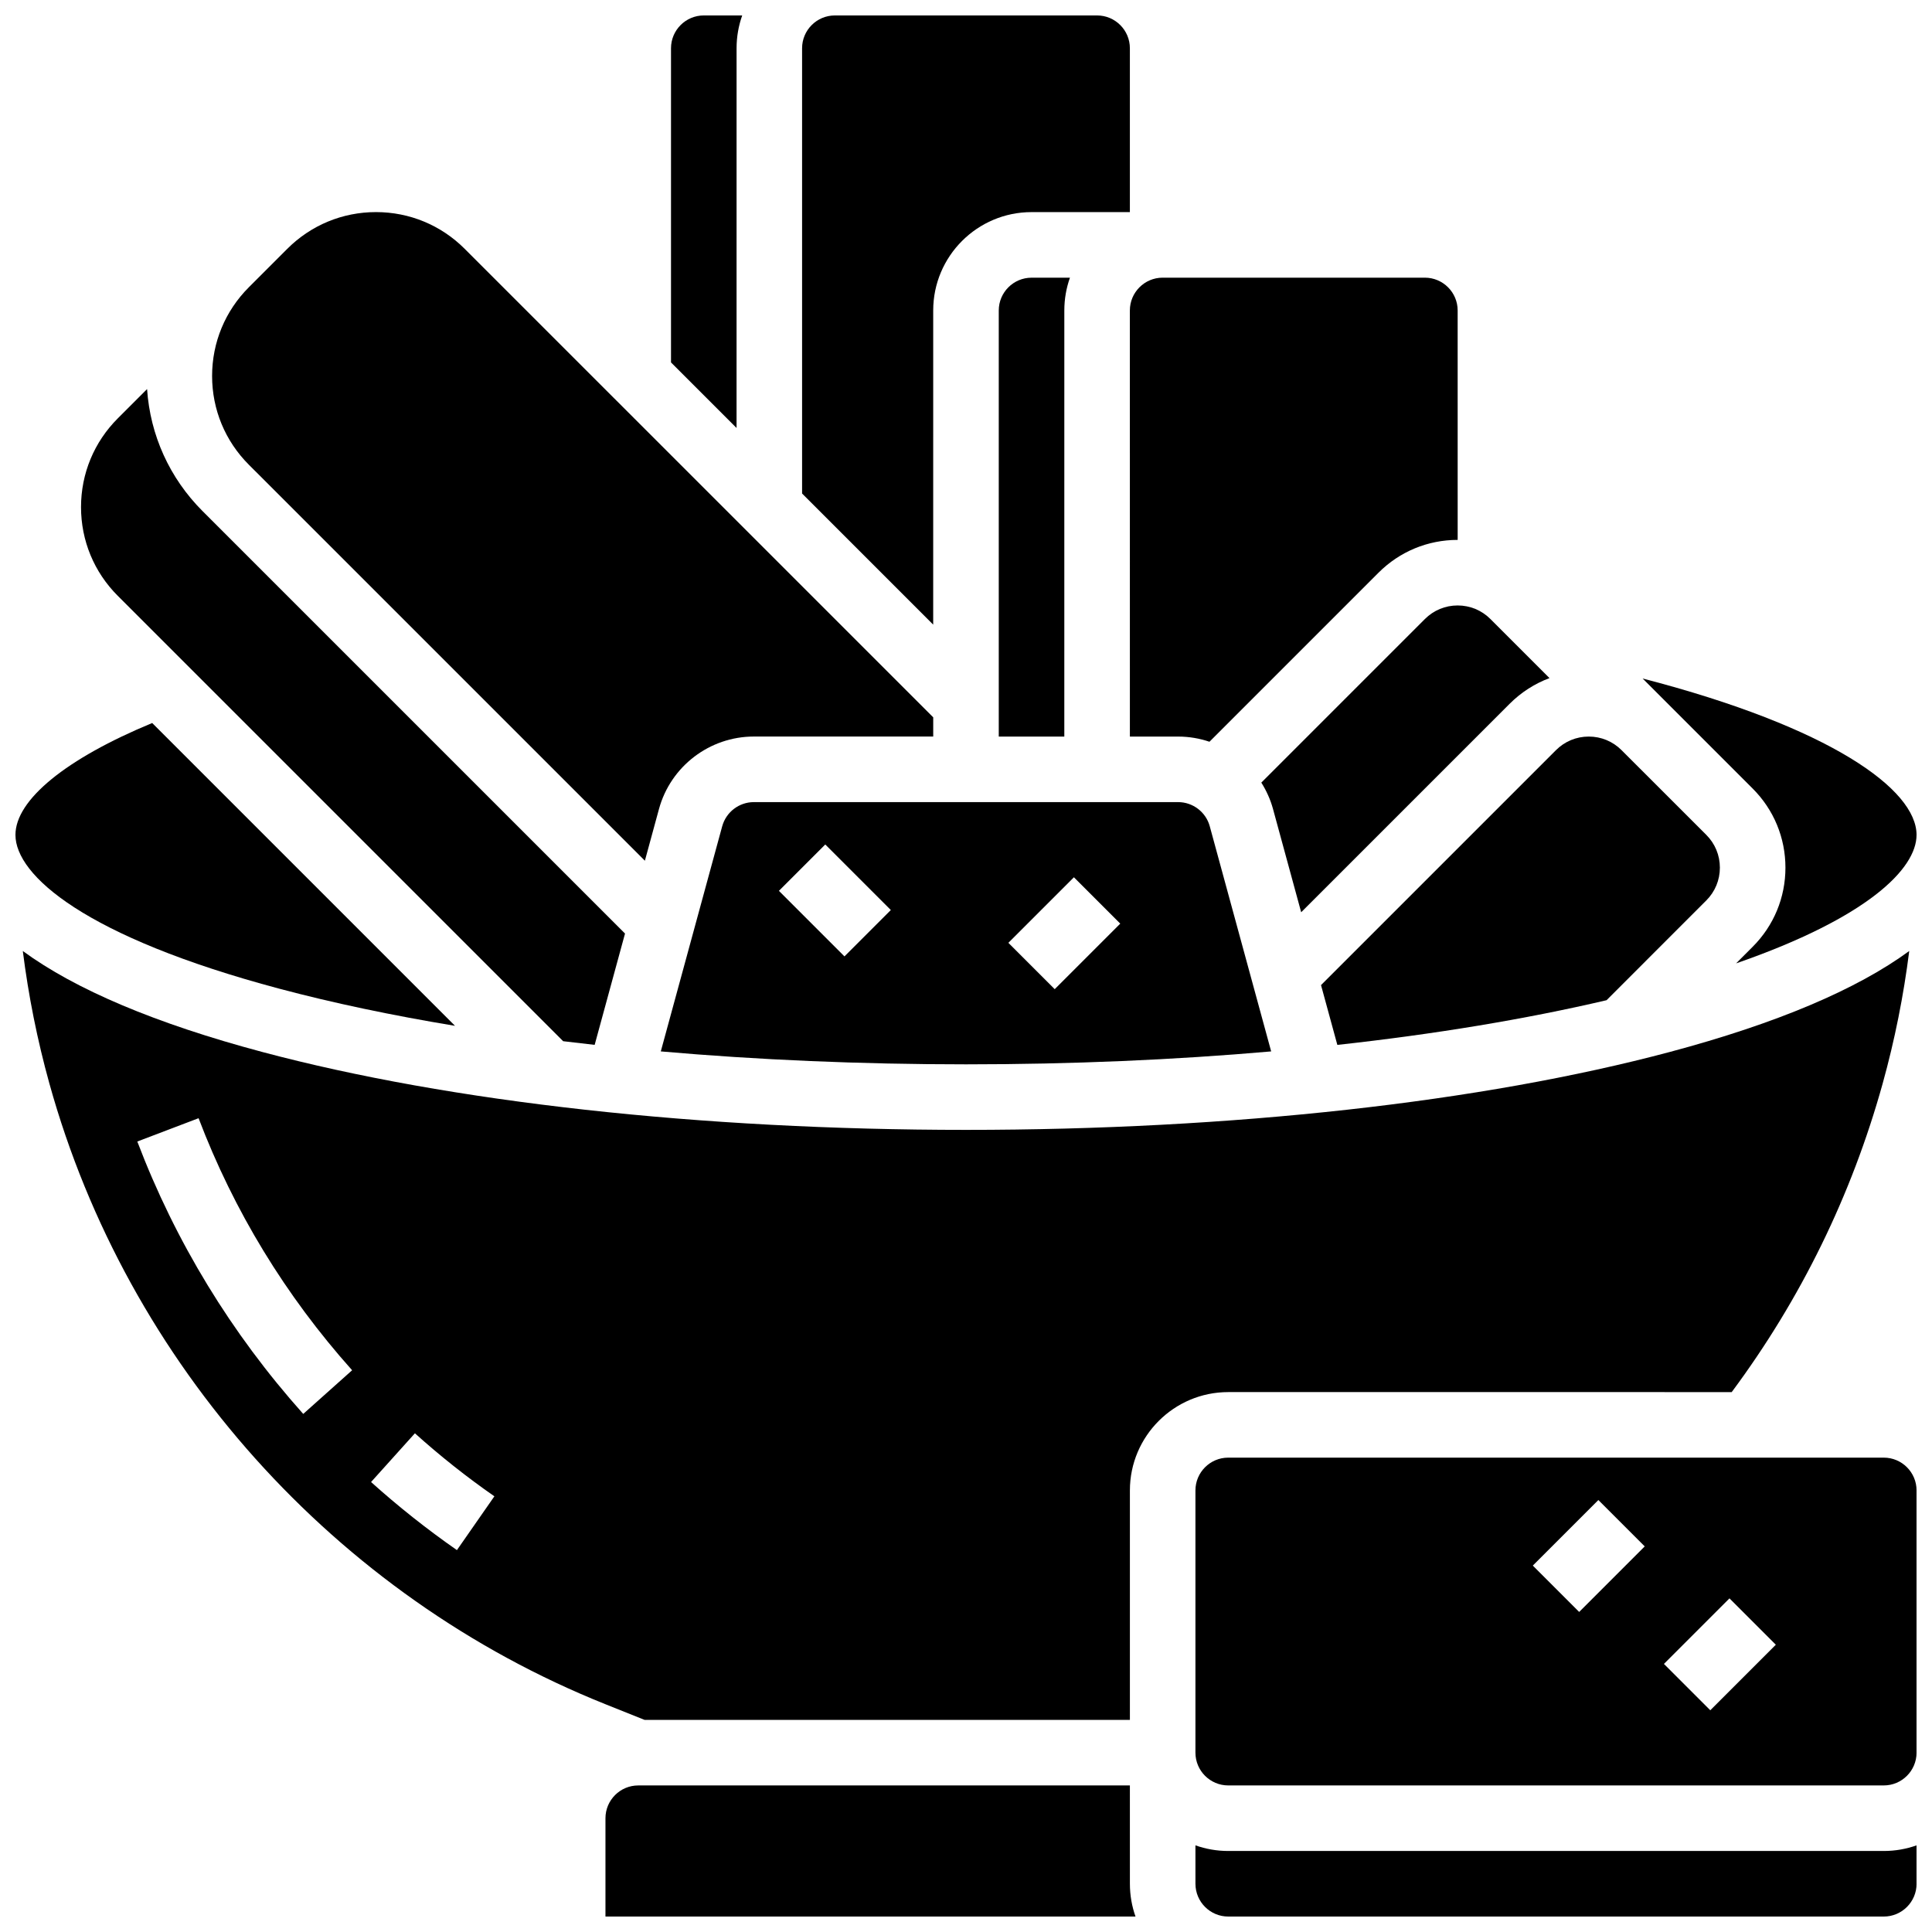 <?xml version="1.0" encoding="UTF-8"?>
<!-- Uploaded to: ICON Repo, www.svgrepo.com, Generator: ICON Repo Mixer Tools -->
<svg width="800px" height="800px" version="1.1" viewBox="144 144 512 512" xmlns="http://www.w3.org/2000/svg">
 <defs>
  <clipPath id="g">
   <path d="m356 148.09h88v161.91h-88z"/>
  </clipPath>
  <clipPath id="f">
   <path d="m321 148.09h20v109.91h-20z"/>
  </clipPath>
  <clipPath id="e">
   <path d="m579 323h72.902v77h-72.902z"/>
  </clipPath>
  <clipPath id="d">
   <path d="m148.09 335h116.91v81h-116.91z"/>
  </clipPath>
  <clipPath id="c">
   <path d="m460 633h191.9v18.902h-191.9z"/>
  </clipPath>
  <clipPath id="b">
   <path d="m460 530h191.9v88h-191.9z"/>
  </clipPath>
  <clipPath id="a">
   <path d="m304 617h141v34.902h-141z"/>
  </clipPath>
 </defs>
 <g clip-path="url(#g)">
  <path d="m391.31 226.27c0-14.367 11.691-26.059 26.059-26.059h26.059v-43.43c0-4.789-3.898-8.688-8.688-8.688h-69.492c-4.789 0-8.688 3.898-8.688 8.688v118.01l34.746 34.746z"/>
 </g>
 <path d="m443.43 339.2h12.789c2.879 0 5.676 0.48 8.301 1.371l44.805-44.805c5.602-5.602 13.051-8.688 20.973-8.688l-0.004-60.805c0-4.789-3.898-8.688-8.688-8.688h-69.492c-4.789 0-8.688 3.898-8.688 8.688z"/>
 <g clip-path="url(#f)">
  <path d="m339.2 156.78c0-3.047 0.531-5.969 1.492-8.688h-10.18c-4.789 0-8.688 3.898-8.688 8.688v83.266l17.371 17.371z"/>
 </g>
 <path d="m314.9 372.1 3.738-13.707c3.082-11.305 13.422-19.203 25.141-19.203h47.535v-5.09l-124.16-124.15c-6.277-6.281-14.629-9.742-23.512-9.742-8.883 0-17.234 3.461-23.516 9.742l-10.176 10.176c-6.281 6.281-9.742 14.633-9.742 23.516 0 8.883 3.461 17.234 9.742 23.516z"/>
 <path d="m521.61 308.05-43.348 43.348c1.348 2.133 2.414 4.477 3.102 7l7.461 27.355 55.246-55.242c3.047-3.047 6.644-5.344 10.562-6.809l-15.652-15.652c-2.32-2.32-5.406-3.598-8.688-3.598s-6.363 1.277-8.684 3.598z"/>
 <path d="m498.41 420.91c25.863-2.84 49.93-6.824 71.344-11.844l26.434-26.438c2.32-2.32 3.598-5.406 3.598-8.688s-1.277-6.367-3.598-8.688l-22.461-22.457c-2.32-2.32-5.406-3.598-8.688-3.598s-6.367 1.277-8.688 3.598l-62.266 62.266z"/>
 <path d="m293.24 419.93c2.766 0.336 5.543 0.66 8.352 0.969l8.043-29.496-111.96-111.96c-8.738-8.738-13.875-20.113-14.699-32.332l-7.762 7.762c-6.281 6.281-9.742 14.633-9.742 23.516s3.461 17.234 9.742 23.516z"/>
 <path d="m427.55 217.59h-10.18c-4.789 0-8.688 3.898-8.688 8.688v112.92h17.371l0.004-112.93c0-3.043 0.527-5.965 1.492-8.684z"/>
 <path d="m335.39 362.97-16.273 59.664c25.738 2.254 52.961 3.426 80.879 3.426s55.141-1.172 80.875-3.426l-16.273-59.664c-1.027-3.769-4.473-6.402-8.383-6.402h-112.44c-3.906 0-7.352 2.633-8.383 6.402zm93.207 13.516 12.285 12.285-17.371 17.371-12.285-12.285zm-65.891-8.688 17.371 17.371-12.285 12.285-17.371-17.371z"/>
 <g clip-path="url(#e)">
  <path d="m617.16 373.94c0 7.922-3.086 15.371-8.688 20.973l-4.391 4.391c34.82-12.074 47.824-25.055 47.824-34.047 0-12.035-22.707-28.512-72.594-41.449l29.164 29.164c5.602 5.602 8.684 13.047 8.684 20.969z"/>
 </g>
 <g clip-path="url(#d)">
  <path d="m217.97 406c14.246 3.797 29.891 7.09 46.613 9.855l-80.25-80.25c-22.801 9.434-36.238 20.355-36.238 29.652 0 10.688 18.355 27.004 69.875 40.742z"/>
 </g>
 <g clip-path="url(#c)">
  <path d="m469.49 634.53c-3.047 0-5.969-0.531-8.688-1.492l0.004 10.18c0 4.789 3.898 8.688 8.688 8.688h173.73c4.789 0 8.688-3.898 8.688-8.688v-10.18c-2.719 0.965-5.641 1.492-8.688 1.492z"/>
 </g>
 <g clip-path="url(#b)">
  <path d="m643.22 530.29h-173.73c-4.789 0-8.688 3.898-8.688 8.688v69.492c0 4.789 3.898 8.688 8.688 8.688h173.73c4.789 0 8.688-3.898 8.688-8.688v-69.492c0-4.789-3.894-8.688-8.684-8.688zm-80.723 40.891-12.285-12.285 17.371-17.371 12.285 12.285zm34.746 26.059-12.285-12.285 17.371-17.371 12.285 12.285z"/>
 </g>
 <path d="m602.92 512.92c18.309-24.641 31.766-52.125 40.004-81.77 3.203-11.535 5.551-23.273 7.043-35.125-13.914 10.199-35.203 19.223-63.461 26.758-49.93 13.312-116.16 20.645-186.5 20.645s-136.57-7.332-186.5-20.645c-28.258-7.535-49.547-16.559-63.461-26.758 1.492 11.852 3.84 23.594 7.043 35.125 20.648 74.348 75.75 135.84 147.39 164.5l10.336 4.133h128.62v-60.805c0-14.367 11.691-26.059 26.059-26.059zm-378.56 5.785c-19.082-21.359-33.879-45.645-43.973-72.191l16.238-6.176c9.336 24.551 23.027 47.023 40.691 66.793zm40.73 36.09c-7.914-5.508-15.57-11.582-22.754-18.043l11.621-12.914c6.648 5.984 13.73 11.602 21.059 16.699z"/>
 <g clip-path="url(#a)">
  <path d="m443.43 617.16h-130.29c-4.789 0-8.688 3.898-8.688 8.688v26.059h140.47c-0.965-2.719-1.488-5.641-1.488-8.688z"/>
 </g>
</svg>